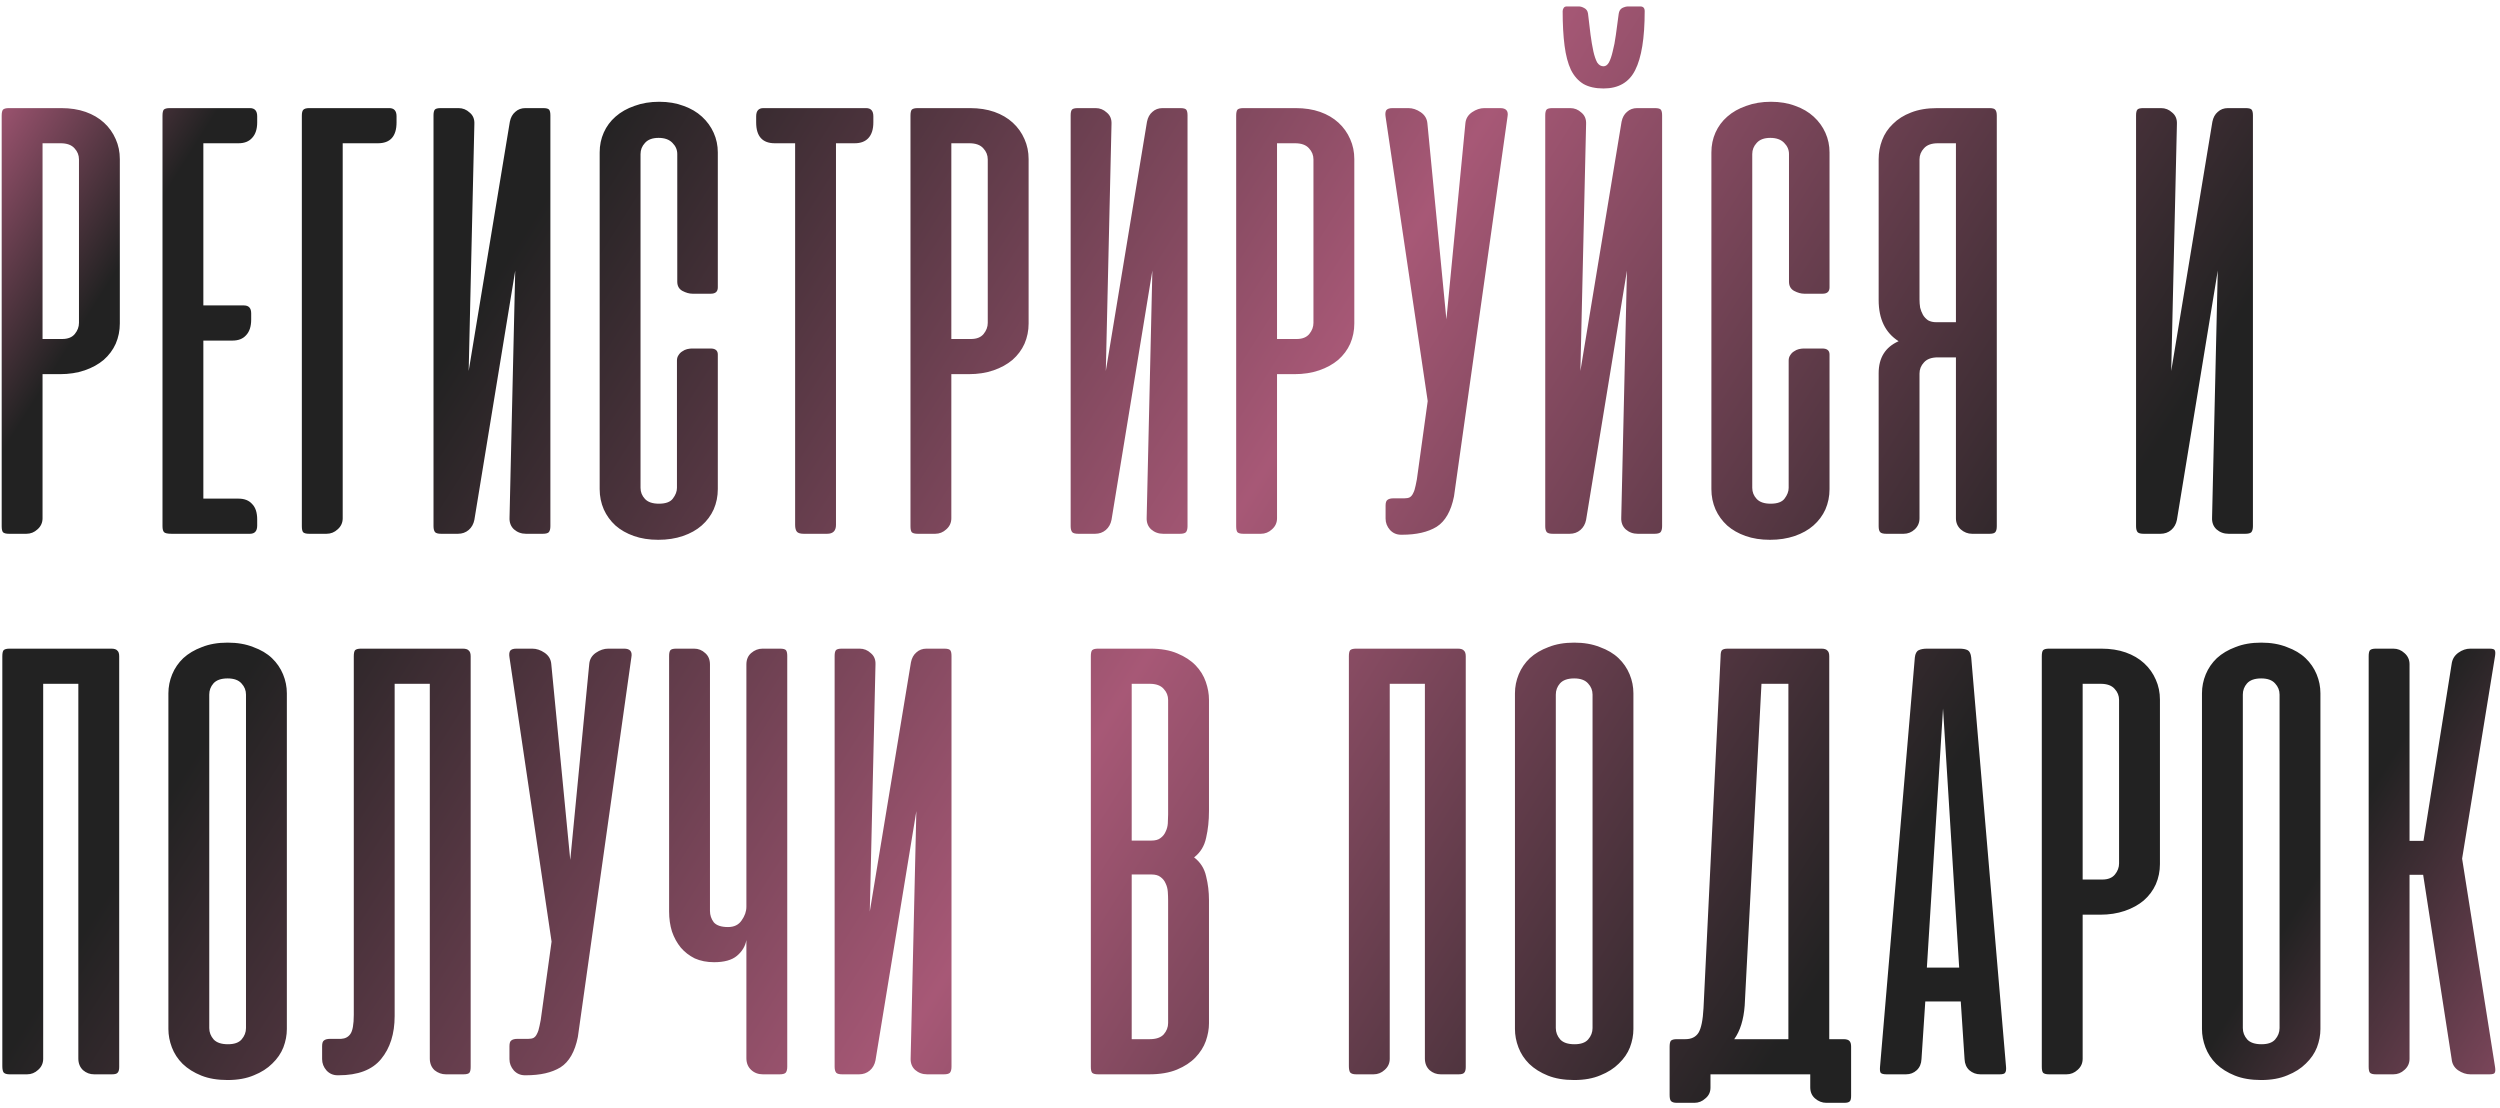 <?xml version="1.0" encoding="UTF-8"?> <svg xmlns="http://www.w3.org/2000/svg" width="370" height="164" viewBox="0 0 370 164" fill="none"> <path d="M6.297 55.375V76.703C6.297 77.359 6.047 77.906 5.547 78.344C5.078 78.781 4.531 79 3.906 79H1.328C0.891 79 0.594 78.922 0.438 78.766C0.312 78.609 0.25 78.312 0.25 77.875V17.125C0.25 16.688 0.312 16.391 0.438 16.234C0.594 16.078 0.891 16 1.328 16H9.062C10.406 16 11.609 16.188 12.672 16.562C13.734 16.938 14.641 17.469 15.391 18.156C16.141 18.844 16.719 19.656 17.125 20.594C17.531 21.5 17.734 22.484 17.734 23.547V47.875C17.734 48.938 17.531 49.938 17.125 50.875C16.719 51.781 16.125 52.578 15.344 53.266C14.562 53.922 13.625 54.438 12.531 54.812C11.438 55.188 10.219 55.375 8.875 55.375H6.297ZM9.203 50.172C10.047 50.172 10.672 49.922 11.078 49.422C11.484 48.922 11.688 48.375 11.688 47.781V23.594C11.688 22.969 11.469 22.422 11.031 21.953C10.594 21.453 9.906 21.203 8.969 21.203H6.297V50.172H9.203ZM36.987 16C37.706 16 38.065 16.406 38.065 17.219V18.109C38.065 19.109 37.815 19.875 37.315 20.406C36.846 20.938 36.175 21.203 35.3 21.203H30.096V45.203H36.096C36.815 45.203 37.175 45.594 37.175 46.375V47.312C37.175 48.312 36.925 49.078 36.425 49.609C35.956 50.141 35.284 50.406 34.409 50.406H30.096V73.797H35.3C36.175 73.797 36.846 74.062 37.315 74.594C37.815 75.094 38.065 75.859 38.065 76.891V77.781C38.065 78.594 37.706 79 36.987 79H25.409C24.815 79 24.44 78.922 24.284 78.766C24.128 78.609 24.05 78.312 24.05 77.875V17.125C24.05 16.688 24.112 16.391 24.237 16.234C24.393 16.078 24.69 16 25.128 16H36.987ZM44.673 77.875V17.125C44.673 16.719 44.736 16.438 44.861 16.281C45.017 16.094 45.314 16 45.752 16H57.611C58.33 16 58.689 16.406 58.689 17.219V18.109C58.689 20.172 57.767 21.203 55.923 21.203H50.72V76.703C50.72 77.359 50.47 77.906 49.97 78.344C49.502 78.781 48.955 79 48.33 79H45.752C45.314 79 45.017 78.922 44.861 78.766C44.736 78.609 44.673 78.312 44.673 77.875ZM64.16 77.875V17.078C64.16 16.672 64.223 16.391 64.348 16.234C64.473 16.078 64.77 16 65.239 16H67.864C68.489 16 69.035 16.219 69.504 16.656C70.004 17.062 70.239 17.625 70.207 18.344L69.364 54.906L75.457 18.016C75.582 17.391 75.848 16.906 76.254 16.562C76.66 16.188 77.16 16 77.754 16H80.379C80.848 16 81.145 16.078 81.27 16.234C81.395 16.391 81.457 16.672 81.457 17.078V77.875C81.457 78.281 81.379 78.578 81.223 78.766C81.067 78.922 80.77 79 80.332 79H77.848C77.16 79 76.567 78.781 76.067 78.344C75.598 77.906 75.379 77.328 75.41 76.609L76.254 40.047L70.207 76.938C70.082 77.562 69.801 78.062 69.364 78.438C68.926 78.812 68.395 79 67.77 79H65.285C64.848 79 64.551 78.922 64.395 78.766C64.239 78.578 64.16 78.281 64.16 77.875ZM97.564 15.062C98.907 15.062 100.111 15.266 101.173 15.672C102.236 16.047 103.142 16.578 103.892 17.266C104.642 17.953 105.22 18.75 105.626 19.656C106.032 20.562 106.236 21.531 106.236 22.562V42.531C106.236 43.156 105.892 43.469 105.204 43.469H102.486C102.017 43.469 101.517 43.328 100.986 43.047C100.486 42.766 100.236 42.312 100.236 41.688V22.797C100.236 22.172 100.001 21.625 99.532 21.156C99.064 20.656 98.376 20.406 97.47 20.406C96.564 20.406 95.892 20.656 95.454 21.156C95.017 21.625 94.798 22.172 94.798 22.797V72.203C94.798 72.828 95.017 73.375 95.454 73.844C95.892 74.312 96.579 74.547 97.517 74.547C98.517 74.547 99.204 74.297 99.579 73.797C99.986 73.266 100.189 72.734 100.189 72.203V53.359C100.189 53.047 100.267 52.781 100.423 52.562C100.579 52.312 100.767 52.125 100.986 52C101.204 51.844 101.439 51.734 101.689 51.672C101.97 51.609 102.22 51.578 102.439 51.578H105.157C105.876 51.578 106.236 51.875 106.236 52.469V72.391C106.236 73.453 106.032 74.453 105.626 75.391C105.22 76.297 104.626 77.094 103.845 77.781C103.095 78.438 102.173 78.953 101.079 79.328C99.986 79.703 98.767 79.891 97.423 79.891C96.079 79.891 94.876 79.703 93.814 79.328C92.751 78.953 91.845 78.438 91.095 77.781C90.345 77.094 89.767 76.297 89.361 75.391C88.954 74.453 88.751 73.453 88.751 72.391V22.562C88.751 21.5 88.954 20.516 89.361 19.609C89.767 18.703 90.345 17.922 91.095 17.266C91.876 16.578 92.814 16.047 93.907 15.672C95.001 15.266 96.22 15.062 97.564 15.062ZM128.178 16C128.896 16 129.256 16.406 129.256 17.219V18.109C129.256 19.141 129.006 19.922 128.506 20.453C128.037 20.953 127.365 21.203 126.49 21.203H123.725V77.688C123.725 78.562 123.287 79 122.412 79H118.943C118.475 79 118.146 78.906 117.959 78.719C117.771 78.5 117.678 78.156 117.678 77.688V21.203H114.678C112.834 21.203 111.912 20.172 111.912 18.109V17.219C111.912 16.406 112.271 16 112.99 16H128.178ZM140.798 55.375V76.703C140.798 77.359 140.548 77.906 140.048 78.344C139.579 78.781 139.032 79 138.407 79H135.829C135.391 79 135.095 78.922 134.938 78.766C134.813 78.609 134.751 78.312 134.751 77.875V17.125C134.751 16.688 134.813 16.391 134.938 16.234C135.095 16.078 135.391 16 135.829 16H143.563C144.907 16 146.11 16.188 147.173 16.562C148.235 16.938 149.141 17.469 149.891 18.156C150.641 18.844 151.22 19.656 151.626 20.594C152.032 21.5 152.235 22.484 152.235 23.547V47.875C152.235 48.938 152.032 49.938 151.626 50.875C151.22 51.781 150.626 52.578 149.845 53.266C149.063 53.922 148.126 54.438 147.032 54.812C145.938 55.188 144.72 55.375 143.376 55.375H140.798ZM143.704 50.172C144.548 50.172 145.173 49.922 145.579 49.422C145.985 48.922 146.188 48.375 146.188 47.781V23.594C146.188 22.969 145.97 22.422 145.532 21.953C145.095 21.453 144.407 21.203 143.47 21.203H140.798V50.172H143.704ZM158.457 77.875V17.078C158.457 16.672 158.519 16.391 158.644 16.234C158.769 16.078 159.066 16 159.535 16H162.16C162.785 16 163.332 16.219 163.8 16.656C164.3 17.062 164.535 17.625 164.504 18.344L163.66 54.906L169.754 18.016C169.879 17.391 170.144 16.906 170.55 16.562C170.957 16.188 171.457 16 172.05 16H174.675C175.144 16 175.441 16.078 175.566 16.234C175.691 16.391 175.754 16.672 175.754 17.078V77.875C175.754 78.281 175.675 78.578 175.519 78.766C175.363 78.922 175.066 79 174.629 79H172.144C171.457 79 170.863 78.781 170.363 78.344C169.894 77.906 169.675 77.328 169.707 76.609L170.55 40.047L164.504 76.938C164.379 77.562 164.097 78.062 163.66 78.438C163.222 78.812 162.691 79 162.066 79H159.582C159.144 79 158.847 78.922 158.691 78.766C158.535 78.578 158.457 78.281 158.457 77.875ZM189 55.375V76.703C189 77.359 188.75 77.906 188.25 78.344C187.782 78.781 187.235 79 186.61 79H184.032C183.594 79 183.297 78.922 183.141 78.766C183.016 78.609 182.954 78.312 182.954 77.875V17.125C182.954 16.688 183.016 16.391 183.141 16.234C183.297 16.078 183.594 16 184.032 16H191.766C193.11 16 194.313 16.188 195.375 16.562C196.438 16.938 197.344 17.469 198.094 18.156C198.844 18.844 199.422 19.656 199.829 20.594C200.235 21.5 200.438 22.484 200.438 23.547V47.875C200.438 48.938 200.235 49.938 199.829 50.875C199.422 51.781 198.829 52.578 198.047 53.266C197.266 53.922 196.329 54.438 195.235 54.812C194.141 55.188 192.922 55.375 191.579 55.375H189ZM191.907 50.172C192.75 50.172 193.375 49.922 193.782 49.422C194.188 48.922 194.391 48.375 194.391 47.781V23.594C194.391 22.969 194.172 22.422 193.735 21.953C193.297 21.453 192.61 21.203 191.672 21.203H189V50.172H191.907ZM215.191 73.469C214.753 75.656 213.894 77.156 212.613 77.969C211.331 78.75 209.628 79.141 207.503 79.141H207.363C206.706 79.141 206.159 78.906 205.722 78.438C205.284 77.938 205.066 77.375 205.066 76.75V74.828C205.066 74.391 205.159 74.109 205.347 73.984C205.534 73.828 205.847 73.75 206.284 73.75H207.878C208.191 73.75 208.441 73.703 208.628 73.609C208.847 73.484 209.019 73.281 209.144 73C209.3 72.719 209.425 72.328 209.519 71.828C209.644 71.328 209.753 70.672 209.847 69.859L211.3 59.359L205.066 17.266C205.003 16.859 205.034 16.547 205.159 16.328C205.316 16.109 205.628 16 206.097 16H208.441C209.066 16 209.675 16.203 210.269 16.609C210.863 17.016 211.191 17.562 211.253 18.25L214.066 47.266L216.878 18.25C216.941 17.562 217.269 17.016 217.863 16.609C218.456 16.203 219.066 16 219.691 16H222.034C222.909 16 223.269 16.422 223.113 17.266L215.191 73.469ZM228.695 77.875V17.078C228.695 16.672 228.758 16.391 228.883 16.234C229.008 16.078 229.305 16 229.773 16H232.398C233.023 16 233.57 16.219 234.039 16.656C234.539 17.062 234.773 17.625 234.742 18.344L233.898 54.906L239.992 18.016C240.117 17.391 240.383 16.906 240.789 16.562C241.195 16.188 241.695 16 242.289 16H244.914C245.383 16 245.68 16.078 245.805 16.234C245.93 16.391 245.992 16.672 245.992 17.078V77.875C245.992 78.281 245.914 78.578 245.758 78.766C245.602 78.922 245.305 79 244.867 79H242.383C241.695 79 241.102 78.781 240.602 78.344C240.133 77.906 239.914 77.328 239.945 76.609L240.789 40.047L234.742 76.938C234.617 77.562 234.336 78.062 233.898 78.438C233.461 78.812 232.93 79 232.305 79H229.82C229.383 79 229.086 78.922 228.93 78.766C228.773 78.578 228.695 78.281 228.695 77.875ZM243.414 1.656C243.414 1.187 243.195 0.953 242.758 0.953H240.977C240.695 0.953 240.398 1.031 240.086 1.188C239.805 1.344 239.633 1.625 239.57 2.031C239.414 3.156 239.273 4.203 239.148 5.172C239.023 6.109 238.867 6.922 238.68 7.609C238.523 8.297 238.336 8.844 238.117 9.25C237.898 9.625 237.633 9.812 237.32 9.812C236.945 9.812 236.633 9.625 236.383 9.25C236.164 8.844 235.977 8.297 235.82 7.609C235.664 6.891 235.523 6.062 235.398 5.125C235.273 4.156 235.148 3.109 235.023 1.984C234.961 1.609 234.773 1.344 234.461 1.188C234.18 1.031 233.914 0.953 233.664 0.953H231.883C231.664 0.953 231.508 1.031 231.414 1.188C231.32 1.344 231.273 1.5 231.273 1.656C231.273 3.625 231.367 5.328 231.555 6.766C231.742 8.203 232.055 9.391 232.492 10.328C232.961 11.266 233.586 11.969 234.367 12.438C235.148 12.875 236.133 13.094 237.32 13.094C239.539 13.094 241.102 12.188 242.008 10.375C242.945 8.531 243.414 5.625 243.414 1.656ZM262.098 15.062C263.442 15.062 264.645 15.266 265.708 15.672C266.77 16.047 267.677 16.578 268.427 17.266C269.177 17.953 269.755 18.75 270.161 19.656C270.567 20.562 270.77 21.531 270.77 22.562V42.531C270.77 43.156 270.427 43.469 269.739 43.469H267.02C266.552 43.469 266.052 43.328 265.52 43.047C265.02 42.766 264.77 42.312 264.77 41.688V22.797C264.77 22.172 264.536 21.625 264.067 21.156C263.598 20.656 262.911 20.406 262.005 20.406C261.098 20.406 260.427 20.656 259.989 21.156C259.552 21.625 259.333 22.172 259.333 22.797V72.203C259.333 72.828 259.552 73.375 259.989 73.844C260.427 74.312 261.114 74.547 262.052 74.547C263.052 74.547 263.739 74.297 264.114 73.797C264.52 73.266 264.723 72.734 264.723 72.203V53.359C264.723 53.047 264.802 52.781 264.958 52.562C265.114 52.312 265.302 52.125 265.52 52C265.739 51.844 265.973 51.734 266.223 51.672C266.505 51.609 266.755 51.578 266.973 51.578H269.692C270.411 51.578 270.77 51.875 270.77 52.469V72.391C270.77 73.453 270.567 74.453 270.161 75.391C269.755 76.297 269.161 77.094 268.38 77.781C267.63 78.438 266.708 78.953 265.614 79.328C264.52 79.703 263.302 79.891 261.958 79.891C260.614 79.891 259.411 79.703 258.348 79.328C257.286 78.953 256.38 78.438 255.63 77.781C254.88 77.094 254.302 76.297 253.895 75.391C253.489 74.453 253.286 73.453 253.286 72.391V22.562C253.286 21.5 253.489 20.516 253.895 19.609C254.302 18.703 254.88 17.922 255.63 17.266C256.411 16.578 257.348 16.047 258.442 15.672C259.536 15.266 260.755 15.062 262.098 15.062ZM278.041 77.875V55.234C278.041 52.953 279.025 51.375 280.994 50.5C279.025 49.25 278.041 47.219 278.041 44.406V23.547C278.041 22.578 278.212 21.641 278.556 20.734C278.9 19.828 279.431 19.031 280.15 18.344C280.869 17.625 281.759 17.062 282.822 16.656C283.916 16.219 285.212 16 286.712 16H294.447C294.884 16 295.166 16.078 295.291 16.234C295.447 16.391 295.525 16.688 295.525 17.125V77.875C295.525 78.312 295.447 78.609 295.291 78.766C295.166 78.922 294.884 79 294.447 79H291.869C291.244 79 290.681 78.781 290.181 78.344C289.712 77.906 289.478 77.359 289.478 76.703V52.891H286.806C285.869 52.891 285.181 53.141 284.744 53.641C284.306 54.109 284.087 54.656 284.087 55.281V76.703C284.087 77.359 283.853 77.906 283.384 78.344C282.916 78.781 282.369 79 281.744 79H279.166C278.728 79 278.431 78.922 278.275 78.766C278.119 78.609 278.041 78.312 278.041 77.875ZM289.478 21.203H286.806C285.869 21.203 285.181 21.453 284.744 21.953C284.306 22.422 284.087 22.969 284.087 23.594V44.312C284.087 44.719 284.119 45.125 284.181 45.531C284.275 45.906 284.416 46.266 284.603 46.609C284.791 46.922 285.041 47.188 285.353 47.406C285.697 47.594 286.103 47.688 286.572 47.688H289.478V21.203ZM316.136 77.875V17.078C316.136 16.672 316.198 16.391 316.323 16.234C316.448 16.078 316.745 16 317.214 16H319.839C320.464 16 321.011 16.219 321.48 16.656C321.98 17.062 322.214 17.625 322.183 18.344L321.339 54.906L327.433 18.016C327.558 17.391 327.823 16.906 328.23 16.562C328.636 16.188 329.136 16 329.73 16H332.355C332.823 16 333.12 16.078 333.245 16.234C333.37 16.391 333.433 16.672 333.433 17.078V77.875C333.433 78.281 333.355 78.578 333.198 78.766C333.042 78.922 332.745 79 332.308 79H329.823C329.136 79 328.542 78.781 328.042 78.344C327.573 77.906 327.355 77.328 327.386 76.609L328.23 40.047L322.183 76.938C322.058 77.562 321.777 78.062 321.339 78.438C320.902 78.812 320.37 79 319.745 79H317.261C316.823 79 316.527 78.922 316.37 78.766C316.214 78.578 316.136 78.281 316.136 77.875ZM17.641 157.922C17.641 158.328 17.562 158.609 17.406 158.766C17.281 158.922 17 159 16.562 159H13.938C13.312 159 12.766 158.797 12.297 158.391C11.828 157.953 11.594 157.375 11.594 156.656V101.203H6.391V156.703C6.391 157.359 6.141 157.906 5.641 158.344C5.172 158.781 4.625 159 4 159H1.422C0.984 159 0.688 158.906 0.531 158.719C0.406 158.531 0.344 158.219 0.344 157.781V97.125C0.344 96.688 0.406 96.391 0.531 96.234C0.688 96.078 0.984 96 1.422 96H16.469C16.906 96 17.203 96.094 17.359 96.281C17.547 96.438 17.641 96.719 17.641 97.125V157.922ZM24.923 102.609C24.923 101.641 25.11 100.703 25.485 99.797C25.86 98.891 26.407 98.094 27.126 97.406C27.876 96.719 28.798 96.172 29.891 95.766C30.985 95.328 32.251 95.109 33.688 95.109C35.126 95.109 36.391 95.328 37.485 95.766C38.61 96.172 39.532 96.719 40.251 97.406C40.969 98.094 41.516 98.891 41.891 99.797C42.266 100.703 42.454 101.641 42.454 102.609V152.297C42.454 153.203 42.282 154.109 41.938 155.016C41.594 155.891 41.048 156.687 40.298 157.406C39.579 158.125 38.673 158.703 37.579 159.141C36.485 159.609 35.188 159.844 33.688 159.844C32.188 159.844 30.891 159.625 29.798 159.188C28.704 158.75 27.782 158.172 27.032 157.453C26.313 156.734 25.782 155.922 25.438 155.016C25.095 154.109 24.923 153.203 24.923 152.297V102.609ZM30.97 152.156C30.97 152.781 31.188 153.344 31.626 153.844C32.063 154.312 32.766 154.547 33.735 154.547C34.673 154.547 35.344 154.312 35.751 153.844C36.188 153.344 36.407 152.781 36.407 152.156V102.797C36.407 102.172 36.188 101.625 35.751 101.156C35.313 100.656 34.626 100.406 33.688 100.406C32.719 100.406 32.016 100.656 31.579 101.156C31.173 101.625 30.97 102.172 30.97 102.797V152.156ZM52.361 97.125C52.361 96.688 52.423 96.391 52.548 96.234C52.705 96.078 53.002 96 53.439 96H68.486C68.923 96 69.22 96.094 69.377 96.281C69.564 96.438 69.658 96.719 69.658 97.125V157.922C69.658 158.328 69.595 158.609 69.47 158.766C69.345 158.922 69.048 159 68.58 159H66.002C65.377 159 64.814 158.797 64.314 158.391C63.845 157.953 63.611 157.375 63.611 156.656V101.203H58.408V150.375C58.408 153 57.736 155.125 56.392 156.75C55.08 158.344 52.986 159.141 50.111 159.141H49.97C49.314 159.141 48.767 158.906 48.33 158.437C47.892 157.937 47.673 157.375 47.673 156.75V154.828C47.673 154.391 47.767 154.109 47.955 153.984C48.142 153.828 48.455 153.75 48.892 153.75H50.486C51.08 153.719 51.533 153.484 51.845 153.047C52.189 152.578 52.361 151.625 52.361 150.187V97.125ZM85.524 153.469C85.086 155.656 84.227 157.156 82.946 157.969C81.665 158.75 79.961 159.141 77.836 159.141H77.696C77.04 159.141 76.493 158.906 76.055 158.437C75.618 157.937 75.399 157.375 75.399 156.75V154.828C75.399 154.391 75.493 154.109 75.68 153.984C75.868 153.828 76.18 153.75 76.618 153.75H78.211C78.524 153.75 78.774 153.703 78.961 153.609C79.18 153.484 79.352 153.281 79.477 153C79.633 152.719 79.758 152.328 79.852 151.828C79.977 151.328 80.086 150.672 80.18 149.859L81.633 139.359L75.399 97.266C75.336 96.859 75.368 96.547 75.493 96.328C75.649 96.109 75.961 96 76.43 96H78.774C79.399 96 80.008 96.203 80.602 96.609C81.196 97.016 81.524 97.562 81.586 98.25L84.399 127.266L87.211 98.25C87.274 97.562 87.602 97.016 88.196 96.609C88.79 96.203 89.399 96 90.024 96H92.368C93.243 96 93.602 96.422 93.446 97.266L85.524 153.469ZM110.466 98.344C110.466 97.625 110.7 97.062 111.169 96.656C111.669 96.219 112.232 96 112.857 96H115.435C115.904 96 116.2 96.078 116.325 96.234C116.45 96.391 116.513 96.672 116.513 97.078V157.875C116.513 158.281 116.435 158.578 116.279 158.766C116.122 158.922 115.825 159 115.388 159H112.904C112.216 159 111.638 158.781 111.169 158.344C110.7 157.906 110.466 157.328 110.466 156.609V139.125C110.31 140.031 109.841 140.812 109.06 141.469C108.31 142.094 107.185 142.406 105.685 142.406C104.622 142.406 103.669 142.219 102.825 141.844C102.013 141.437 101.325 140.906 100.763 140.25C100.2 139.562 99.763 138.766 99.45 137.859C99.169 136.953 99.028 135.969 99.028 134.906V97.078C99.028 96.672 99.091 96.391 99.216 96.234C99.341 96.078 99.638 96 100.107 96H102.732C103.357 96 103.904 96.219 104.372 96.656C104.841 97.062 105.075 97.625 105.075 98.344V134.812C105.075 135.437 105.263 136 105.638 136.5C106.044 136.969 106.747 137.203 107.747 137.203C108.654 137.203 109.325 136.875 109.763 136.219C110.232 135.562 110.466 134.891 110.466 134.203V98.344ZM123.525 157.875V97.078C123.525 96.672 123.588 96.391 123.713 96.234C123.838 96.078 124.135 96 124.604 96H127.229C127.854 96 128.4 96.219 128.869 96.656C129.369 97.062 129.604 97.625 129.572 98.344L128.729 134.906L134.822 98.016C134.947 97.391 135.213 96.906 135.619 96.562C136.025 96.188 136.525 96 137.119 96H139.744C140.213 96 140.51 96.078 140.635 96.234C140.76 96.391 140.822 96.672 140.822 97.078V157.875C140.822 158.281 140.744 158.578 140.588 158.766C140.432 158.922 140.135 159 139.697 159H137.213C136.525 159 135.932 158.781 135.432 158.344C134.963 157.906 134.744 157.328 134.775 156.609L135.619 120.047L129.572 156.937C129.447 157.562 129.166 158.062 128.729 158.437C128.291 158.812 127.76 159 127.135 159H124.65C124.213 159 123.916 158.922 123.76 158.766C123.604 158.578 123.525 158.281 123.525 157.875ZM162.523 159C162.086 159 161.789 158.922 161.632 158.766C161.507 158.609 161.445 158.312 161.445 157.875V97.125C161.445 96.688 161.507 96.391 161.632 96.234C161.789 96.078 162.086 96 162.523 96H170.257C171.82 96 173.148 96.234 174.242 96.703C175.367 97.172 176.273 97.766 176.961 98.484C177.648 99.203 178.148 100.016 178.461 100.922C178.773 101.828 178.929 102.703 178.929 103.547V120.047C178.929 121.453 178.789 122.766 178.507 123.984C178.257 125.203 177.664 126.172 176.726 126.891C177.664 127.609 178.257 128.547 178.507 129.703C178.789 130.828 178.929 132 178.929 133.219V151.453C178.929 152.297 178.773 153.172 178.461 154.078C178.148 154.953 177.632 155.766 176.914 156.516C176.226 157.234 175.32 157.828 174.195 158.297C173.07 158.766 171.695 159 170.07 159H162.523ZM167.492 129.422V153.797H170.164C171.101 153.797 171.789 153.562 172.226 153.094C172.664 152.594 172.882 152.031 172.882 151.406V133.266C172.882 132.859 172.867 132.437 172.836 132C172.804 131.531 172.695 131.109 172.507 130.734C172.351 130.359 172.101 130.047 171.757 129.797C171.445 129.547 170.992 129.422 170.398 129.422H167.492ZM167.492 101.203V124.406H170.398C170.992 124.406 171.445 124.281 171.757 124.031C172.101 123.781 172.351 123.469 172.507 123.094C172.695 122.719 172.804 122.312 172.836 121.875C172.867 121.406 172.882 120.969 172.882 120.562V103.594C172.882 102.969 172.664 102.422 172.226 101.953C171.789 101.453 171.101 101.203 170.164 101.203H167.492ZM216.931 157.922C216.931 158.328 216.853 158.609 216.696 158.766C216.571 158.922 216.29 159 215.853 159H213.228C212.603 159 212.056 158.797 211.587 158.391C211.118 157.953 210.884 157.375 210.884 156.656V101.203H205.681V156.703C205.681 157.359 205.431 157.906 204.931 158.344C204.462 158.781 203.915 159 203.29 159H200.712C200.275 159 199.978 158.906 199.821 158.719C199.696 158.531 199.634 158.219 199.634 157.781V97.125C199.634 96.688 199.696 96.391 199.821 96.234C199.978 96.078 200.275 96 200.712 96H215.759C216.196 96 216.493 96.094 216.65 96.281C216.837 96.438 216.931 96.719 216.931 97.125V157.922ZM224.213 102.609C224.213 101.641 224.4 100.703 224.775 99.797C225.15 98.891 225.697 98.094 226.416 97.406C227.166 96.719 228.088 96.172 229.182 95.766C230.275 95.328 231.541 95.109 232.979 95.109C234.416 95.109 235.682 95.328 236.775 95.766C237.9 96.172 238.822 96.719 239.541 97.406C240.26 98.094 240.807 98.891 241.182 99.797C241.557 100.703 241.744 101.641 241.744 102.609V152.297C241.744 153.203 241.572 154.109 241.229 155.016C240.885 155.891 240.338 156.687 239.588 157.406C238.869 158.125 237.963 158.703 236.869 159.141C235.775 159.609 234.479 159.844 232.979 159.844C231.479 159.844 230.182 159.625 229.088 159.188C227.994 158.75 227.072 158.172 226.322 157.453C225.604 156.734 225.072 155.922 224.729 155.016C224.385 154.109 224.213 153.203 224.213 152.297V102.609ZM230.26 152.156C230.26 152.781 230.479 153.344 230.916 153.844C231.354 154.312 232.057 154.547 233.025 154.547C233.963 154.547 234.635 154.312 235.041 153.844C235.479 153.344 235.697 152.781 235.697 152.156V102.797C235.697 102.172 235.479 101.625 235.041 101.156C234.604 100.656 233.916 100.406 232.979 100.406C232.01 100.406 231.307 100.656 230.869 101.156C230.463 101.625 230.26 102.172 230.26 102.797V152.156ZM273.964 162.188C273.964 162.594 273.901 162.859 273.776 162.984C273.651 163.141 273.37 163.219 272.932 163.219H270.307C269.682 163.219 269.12 163 268.62 162.563C268.151 162.156 267.917 161.609 267.917 160.922V159H267.073H266.886H253.151V160.969C253.151 161.625 252.901 162.156 252.401 162.563C251.932 163 251.386 163.219 250.761 163.219H248.182C247.745 163.219 247.448 163.125 247.292 162.938C247.167 162.781 247.104 162.484 247.104 162.047V154.922C247.104 154.484 247.167 154.187 247.292 154.031C247.448 153.875 247.745 153.797 248.182 153.797H249.448C250.323 153.797 250.964 153.484 251.37 152.859C251.776 152.203 252.026 150.984 252.12 149.203L254.651 97.125C254.651 96.688 254.714 96.391 254.839 96.234C254.995 96.078 255.292 96 255.729 96H269.557C269.995 96 270.292 96.094 270.448 96.281C270.636 96.438 270.729 96.719 270.729 97.125V153.797H272.839C273.276 153.797 273.573 153.891 273.729 154.078C273.886 154.234 273.964 154.516 273.964 154.922V162.188ZM258.214 148.828C258.057 150.922 257.542 152.578 256.667 153.797H264.682V101.203H260.698L258.214 148.828ZM296.896 157.922C296.927 158.328 296.88 158.609 296.755 158.766C296.662 158.922 296.396 159 295.959 159H293.099C292.474 159 291.927 158.797 291.459 158.391C291.021 157.984 290.787 157.437 290.755 156.75L290.193 148.219H284.943L284.38 156.75C284.349 157.437 284.115 157.984 283.677 158.391C283.24 158.797 282.709 159 282.084 159H279.224C278.755 159 278.459 158.922 278.334 158.766C278.24 158.609 278.209 158.328 278.24 157.922L283.396 97.312C283.459 96.75 283.646 96.391 283.959 96.234C284.271 96.078 284.693 96 285.224 96H289.959C290.521 96 290.943 96.078 291.224 96.234C291.505 96.391 291.677 96.75 291.74 97.312L296.896 157.922ZM285.177 143.203H289.959L287.568 104.859L285.177 143.203ZM308.233 135.375V156.703C308.233 157.359 307.983 157.906 307.483 158.344C307.014 158.781 306.467 159 305.842 159H303.264C302.827 159 302.53 158.922 302.373 158.766C302.248 158.609 302.186 158.312 302.186 157.875V97.125C302.186 96.688 302.248 96.391 302.373 96.234C302.53 96.078 302.827 96 303.264 96H310.998C312.342 96 313.545 96.188 314.608 96.562C315.67 96.938 316.577 97.469 317.327 98.156C318.077 98.844 318.655 99.656 319.061 100.594C319.467 101.5 319.67 102.484 319.67 103.547V127.875C319.67 128.937 319.467 129.937 319.061 130.875C318.655 131.781 318.061 132.578 317.28 133.266C316.498 133.922 315.561 134.437 314.467 134.812C313.373 135.187 312.155 135.375 310.811 135.375H308.233ZM311.139 130.172C311.983 130.172 312.608 129.922 313.014 129.422C313.42 128.922 313.623 128.375 313.623 127.781V103.594C313.623 102.969 313.405 102.422 312.967 101.953C312.53 101.453 311.842 101.203 310.905 101.203H308.233V130.172H311.139ZM325.892 102.609C325.892 101.641 326.079 100.703 326.454 99.797C326.829 98.891 327.376 98.094 328.095 97.406C328.845 96.719 329.767 96.172 330.861 95.766C331.954 95.328 333.22 95.109 334.657 95.109C336.095 95.109 337.361 95.328 338.454 95.766C339.579 96.172 340.501 96.719 341.22 97.406C341.939 98.094 342.486 98.891 342.861 99.797C343.236 100.703 343.423 101.641 343.423 102.609V152.297C343.423 153.203 343.251 154.109 342.907 155.016C342.564 155.891 342.017 156.687 341.267 157.406C340.548 158.125 339.642 158.703 338.548 159.141C337.454 159.609 336.157 159.844 334.657 159.844C333.157 159.844 331.861 159.625 330.767 159.188C329.673 158.75 328.751 158.172 328.001 157.453C327.282 156.734 326.751 155.922 326.407 155.016C326.064 154.109 325.892 153.203 325.892 152.297V102.609ZM331.939 152.156C331.939 152.781 332.157 153.344 332.595 153.844C333.032 154.312 333.736 154.547 334.704 154.547C335.642 154.547 336.314 154.312 336.72 153.844C337.157 153.344 337.376 152.781 337.376 152.156V102.797C337.376 102.172 337.157 101.625 336.72 101.156C336.282 100.656 335.595 100.406 334.657 100.406C333.689 100.406 332.986 100.656 332.548 101.156C332.142 101.625 331.939 102.172 331.939 102.797V152.156ZM358.627 129.469H356.611V156.703C356.611 157.359 356.361 157.906 355.861 158.344C355.393 158.781 354.846 159 354.221 159H351.643C351.205 159 350.908 158.922 350.752 158.766C350.627 158.609 350.564 158.312 350.564 157.875V97.125C350.564 96.688 350.627 96.391 350.752 96.234C350.908 96.078 351.205 96 351.643 96H354.221C354.846 96 355.393 96.219 355.861 96.656C356.361 97.094 356.611 97.641 356.611 98.297V124.453H358.674L362.846 98.25C362.939 97.562 363.268 97.016 363.83 96.609C364.393 96.203 364.986 96 365.611 96H368.424C368.893 96 369.158 96.078 369.221 96.234C369.314 96.391 369.33 96.672 369.268 97.078L364.393 127.078L369.268 157.922C369.33 158.328 369.314 158.609 369.221 158.766C369.158 158.922 368.893 159 368.424 159H365.611C364.986 159 364.377 158.797 363.783 158.391C363.221 157.984 362.908 157.437 362.846 156.75L358.627 129.469Z" fill="url(#paint0_linear_10_45)"></path> <defs> <linearGradient id="paint0_linear_10_45" x1="-2.796" y1="17.101" x2="327.034" y2="224.877" gradientUnits="userSpaceOnUse"> <stop stop-color="#A35674"></stop> <stop offset="0.075" stop-color="#222222"></stop> <stop offset="0.198" stop-color="#222222"></stop> <stop offset="0.484" stop-color="#A75876"></stop> <stop offset="0.766" stop-color="#222222"></stop> <stop offset="0.904" stop-color="#222222"></stop> <stop offset="1" stop-color="#794559"></stop> </linearGradient> </defs> </svg> 